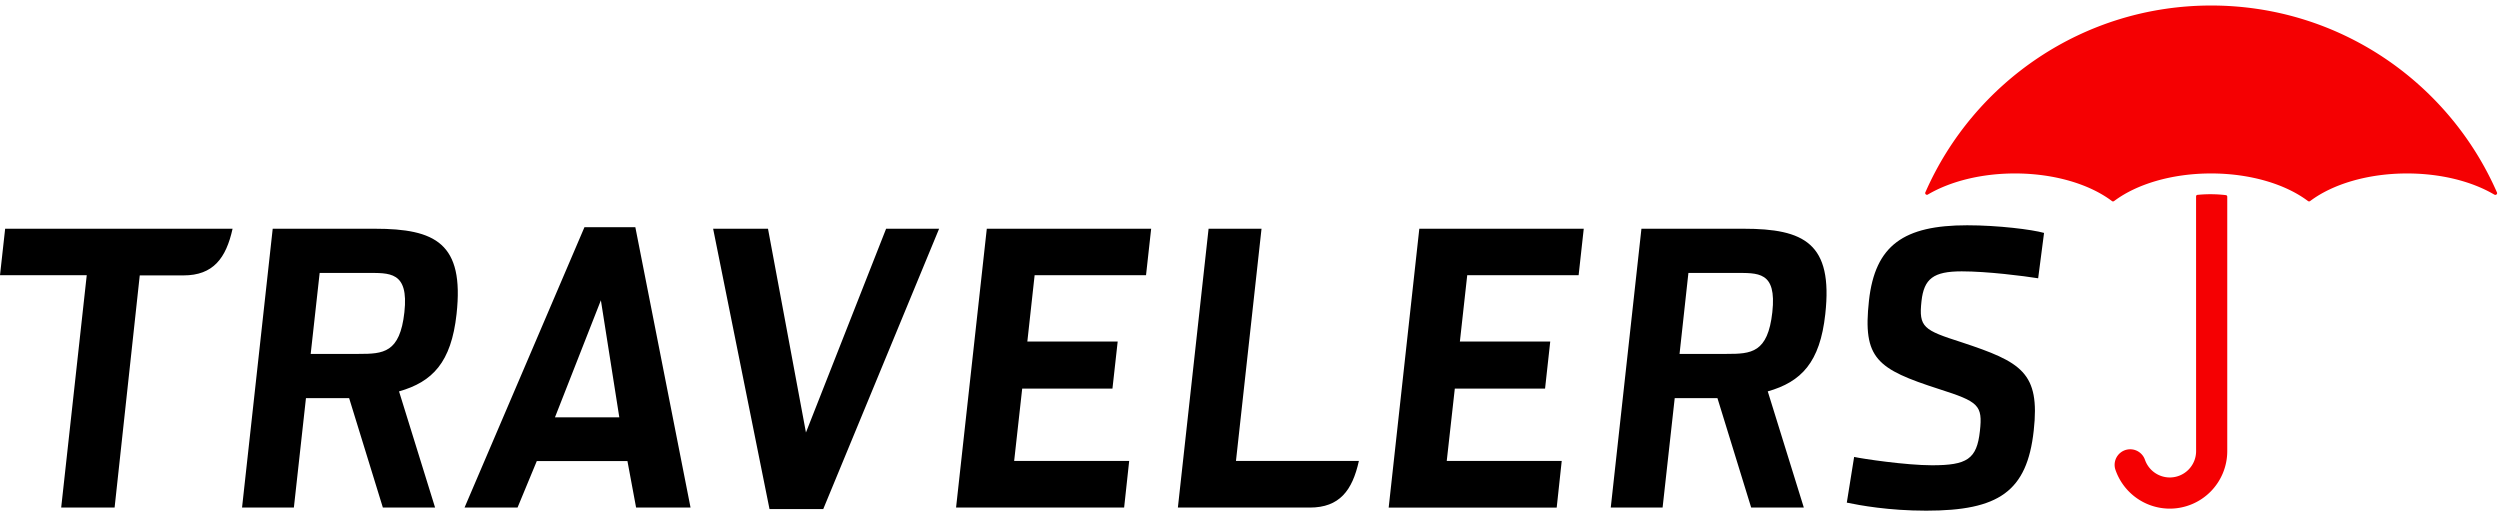 <svg xmlns="http://www.w3.org/2000/svg" width="227" height="47" viewBox="0 0 227 47"><path d="M202.235 17.88v23.089a5.223 5.223 0 0 1-5.217 5.215 5.224 5.224 0 0 1-4.955-3.585l-.003-.01a1.414 1.414 0 0 1 1.362-1.794c.626 0 1.155.405 1.343.963l.003.007a2.391 2.391 0 0 0 2.25 1.589 2.39 2.39 0 0 0 2.388-2.385l-.003-23.133.001-.006c0-.07.051-.128.12-.135l.01-.002a12.03 12.03 0 0 1 2.573.024l.006.002c.066.006.12.064.12.133l.002.027zm-27.179-.219a.16.16 0 0 1-.233-.201l.008-.012C179.211 7.47 189.18.501 200.774.501c11.6 0 21.57 6.975 25.945 16.962l.003.01a.15.15 0 0 1 .015.064.16.16 0 0 1-.159.159.18.18 0 0 1-.075-.02l-.022-.007c-2.009-1.185-4.815-1.919-7.92-1.919-3.584 0-6.77.98-8.79 2.498l-.01.007a.16.16 0 0 1-.194 0l-.01-.006c-2.024-1.52-5.21-2.499-8.795-2.499-3.584 0-6.77.98-8.793 2.5l-.008.004a.163.163 0 0 1-.189.009l-.013-.012c-2.022-1.52-5.213-2.501-8.798-2.501-3.09 0-5.881.726-7.888 1.9l-.017.011z" fill="#F50002"></path><path d="M167.69 45.638l.665-4.149c.744.167 4.71.758 7.068.758 3.182 0 4.077-.55 4.353-3.114.261-2.348-.12-2.657-3.694-3.8-5.676-1.831-6.957-2.766-6.381-8.028.555-5.05 3.175-6.849 8.919-6.849 2.805 0 5.874.383 6.98.693l-.535 4.12c-1.326-.212-4.624-.63-6.94-.63-2.56 0-3.428.66-3.653 2.702-.264 2.388.19 2.631 3.638 3.737 5.436 1.798 7.14 2.734 6.552 8.025-.608 5.533-3.182 7.266-9.76 7.266-3.424 0-6.028-.485-7.211-.73zm-3.903.448h-4.78l-3.063-9.936h-3.88l-1.1 9.936h-4.707l2.785-25.317h9.28c5.497 0 8.128 1.314 7.414 7.75-.477 4.395-2.186 6.156-5.223 7.019l3.274 10.548zm-6.999-13.952c2.219 0 3.73-.082 4.14-3.789.411-3.736-1.293-3.56-3.438-3.56h-4.183l-.804 7.35h4.285zM128.874 20.77h14.93l-.465 4.22h-10.115l-.666 6.019h8.204l-.47 4.275h-8.195l-.732 6.568h10.44l-.456 4.235h-15.256l2.781-25.317zm-5.487 21.082c-.592 2.682-1.76 4.235-4.456 4.235h-11.98l2.788-25.317h4.807l-2.32 21.082h11.161zM89.6 20.77h14.925l-.466 4.22H93.944l-.661 6.019h8.203l-.475 4.275h-8.195l-.73 6.568h10.444l-.459 4.235h-15.26l2.79-25.317zm-24.847 0h4.981l3.446 18.5 7.278-18.5h4.812L74.75 46.225h-4.878l-5.12-25.456zm-17.76 25.317H42.18L53.068 20.63h4.621l5.012 25.455h-4.944l-.785-4.218H48.74l-1.747 4.218zm7.567-18.822l-4.17 10.629h5.843l-1.673-10.63zM39.506 46.086h-4.742l-3.063-9.936h-3.92l-1.097 9.936h-4.706l2.784-25.317h9.273c5.504 0 8.132 1.314 7.42 7.75-.482 4.395-2.188 6.156-5.222 7.019l3.273 10.548zm-6.923-13.952c2.216 0 3.73-.082 4.136-3.789.412-3.736-1.367-3.56-3.435-3.56h-4.259l-.814 7.35h4.372zM.467 20.77h20.65c-.591 2.679-1.76 4.236-4.455 4.236h-3.973l-2.284 21.08H5.556l2.32-21.095H0l.467-4.221z" fill="currentColor"></path></svg>
